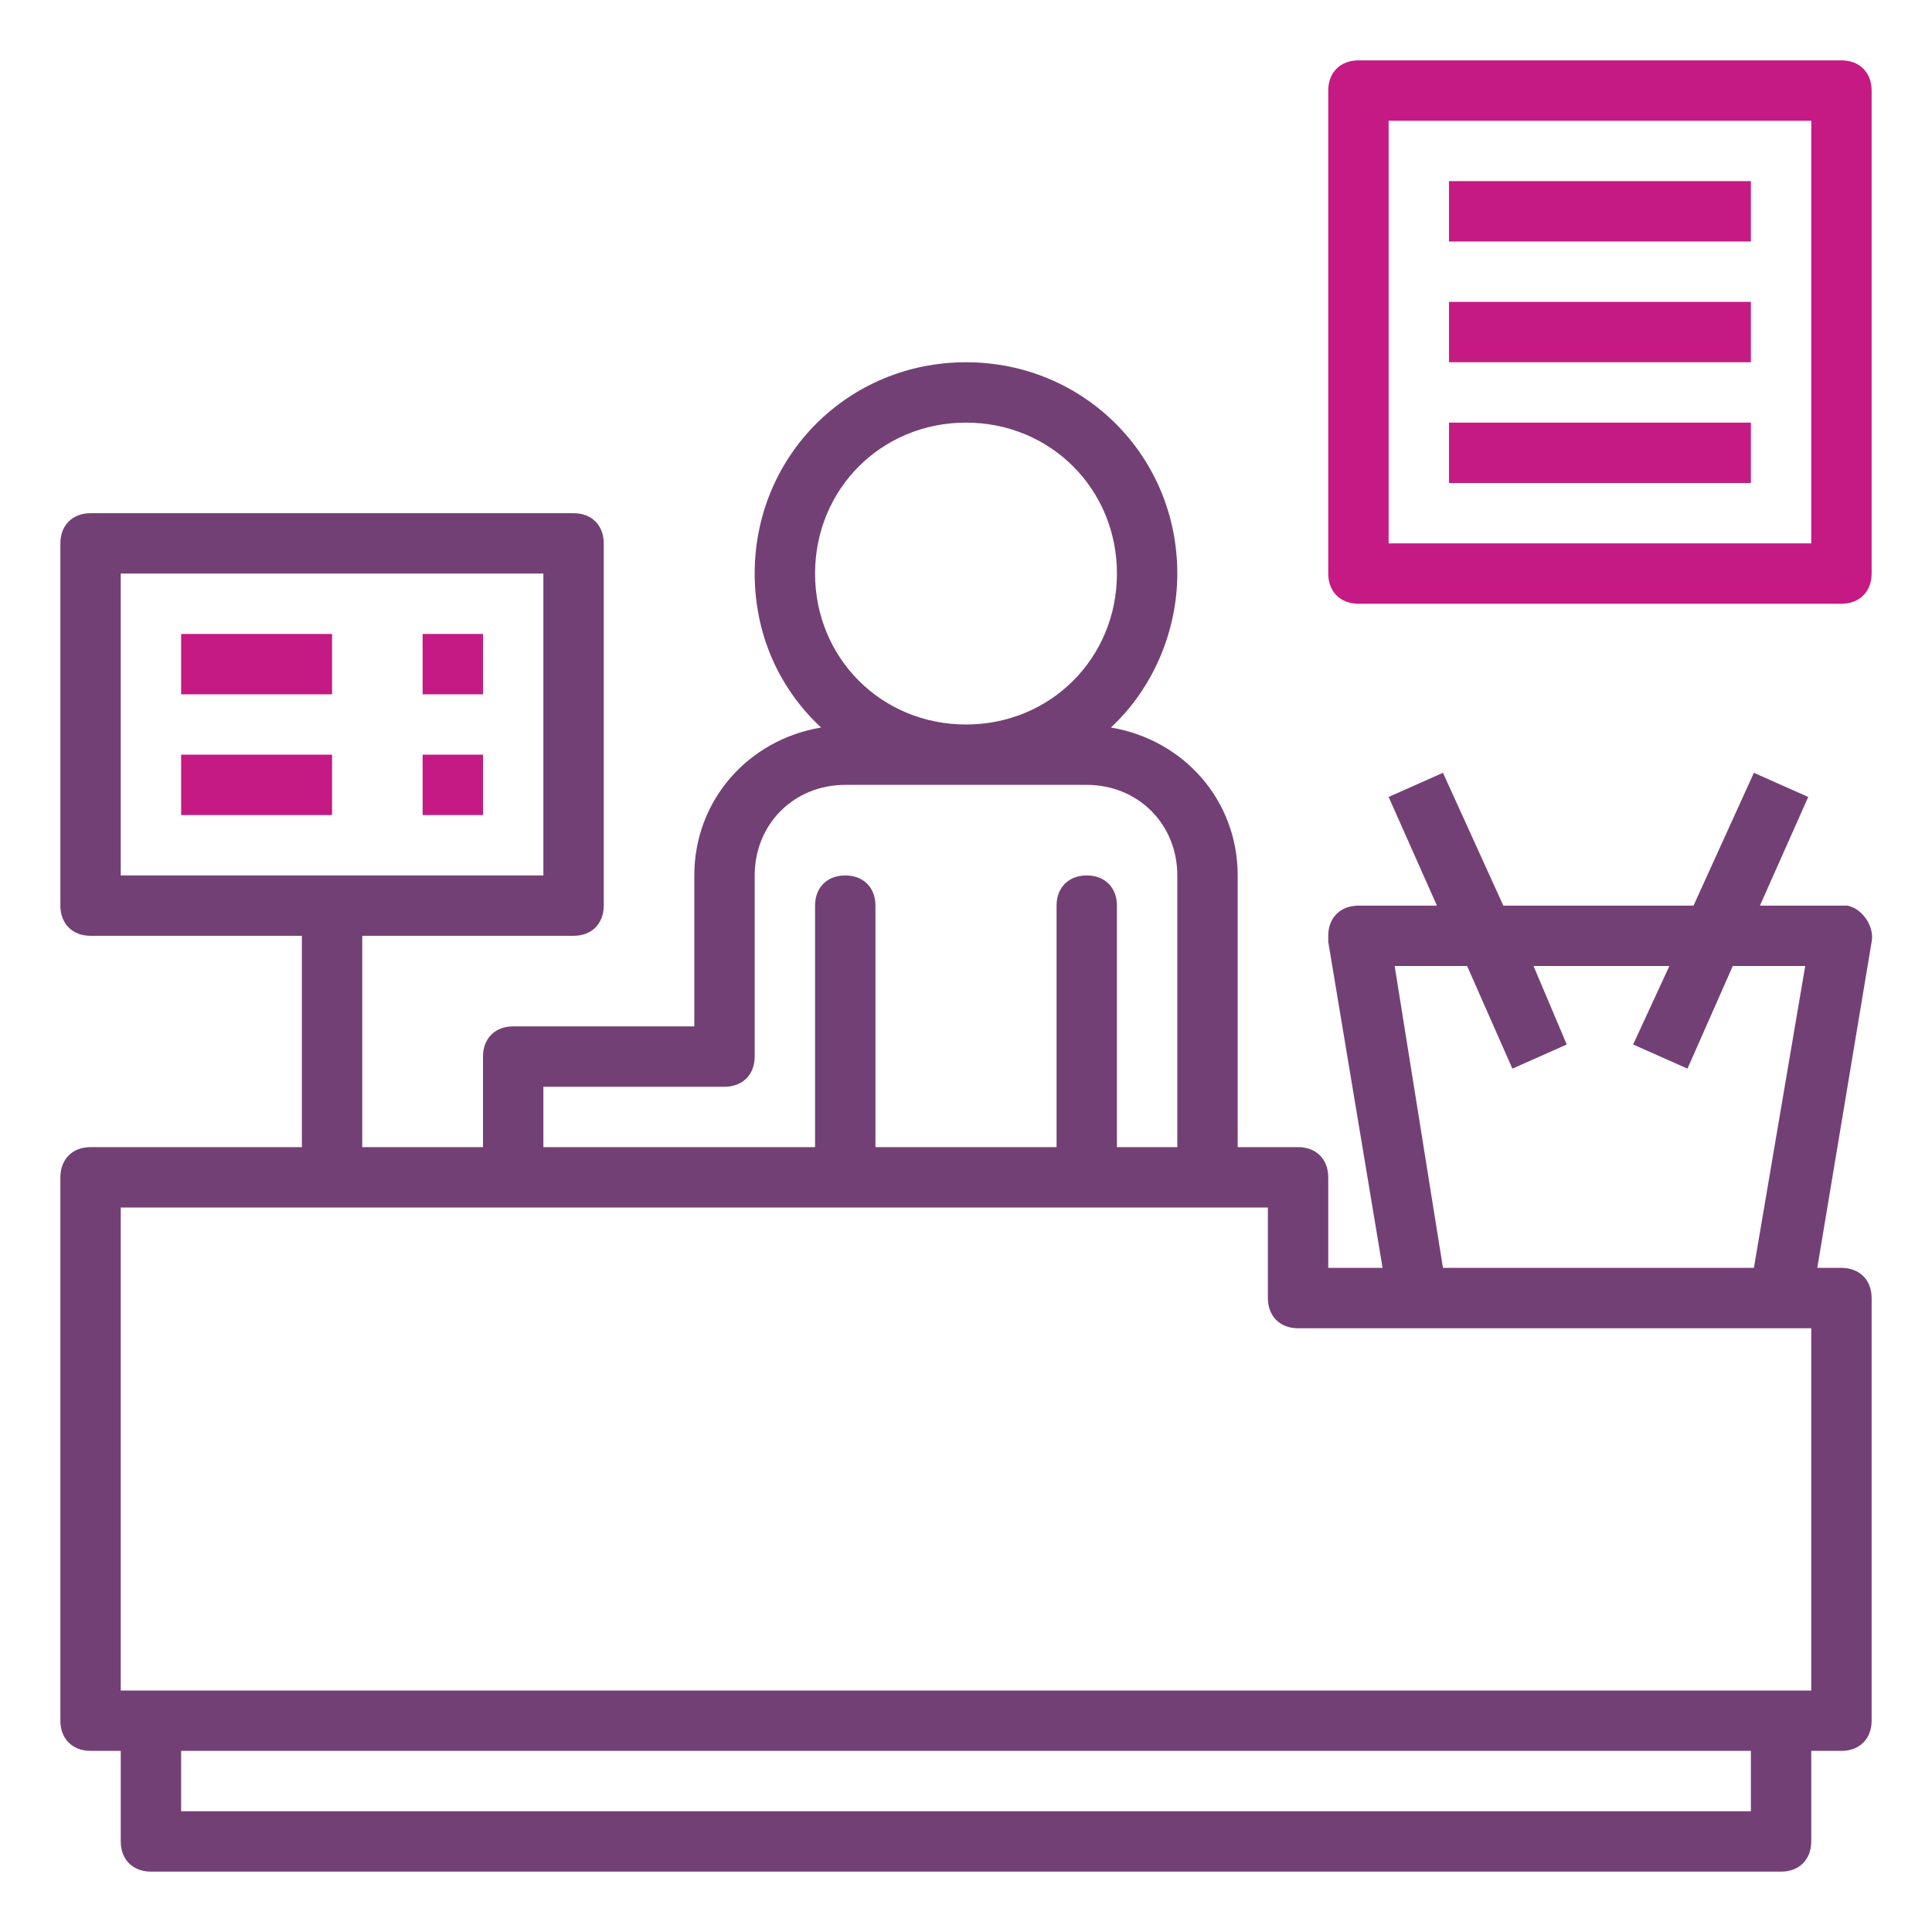<?xml version="1.0" encoding="utf-8"?>
<!-- Generator: Adobe Illustrator 27.3.1, SVG Export Plug-In . SVG Version: 6.00 Build 0)  -->
<svg version="1.1" id="Layer_1" xmlns="http://www.w3.org/2000/svg" xmlns:xlink="http://www.w3.org/1999/xlink" x="0px" y="0px"
	 viewBox="0 0 64 64" style="enable-background:new 0 0 64 64;" xml:space="preserve">
<style type="text/css">
	.st0{fill:#734075;}
	.st1{fill:#C51A84;}
</style>
<path class="st0" d="M61,42h-0.8L62,31.2c0.1-0.5-0.3-1.1-0.8-1.2c-0.1,0-0.1,0-0.2,0h-2.7l1.6-3.6l-1.8-0.8l-2,4.4h-6.3l-2-4.4
	l-1.8,0.8l1.6,3.6H45c-0.6,0-1,0.4-1,1c0,0.1,0,0.1,0,0.2L45.8,42H44v-3c0-0.6-0.4-1-1-1h-2v-9c0-2.5-1.8-4.5-4.2-4.9
	c1.4-1.3,2.2-3.2,2.2-5.1c0-3.9-3.1-7-7-7s-7,3.1-7,7c0,2,0.8,3.8,2.2,5.1C24.8,24.5,23,26.5,23,29v5h-6c-0.6,0-1,0.4-1,1v3h-4v-7h7
	c0.6,0,1-0.4,1-1V18c0-0.6-0.4-1-1-1H3c-0.6,0-1,0.4-1,1v12c0,0.6,0.4,1,1,1h7v7H3c-0.6,0-1,0.4-1,1v18c0,0.6,0.4,1,1,1h1v3
	c0,0.6,0.4,1,1,1h54c0.6,0,1-0.4,1-1v-3h1c0.6,0,1-0.4,1-1V43C62,42.4,61.6,42,61,42z M4,19h14v10H4V19z M46.2,32h2.4l1.5,3.4
	l1.8-0.8L50.8,32h4.5l-1.2,2.6l1.8,0.8l1.5-3.4h2.4l-1.7,10H47.8L46.2,32z M27,19c0-2.8,2.2-5,5-5s5,2.2,5,5s-2.2,5-5,5
	S27,21.8,27,19z M18,36h6c0.6,0,1-0.4,1-1v-6c0-1.7,1.3-3,3-3h8c1.7,0,3,1.3,3,3v9h-2v-8c0-0.6-0.4-1-1-1s-1,0.4-1,1v8h-6v-8
	c0-0.6-0.4-1-1-1s-1,0.4-1,1v8h-9V36z M58,60H6v-2h52V60z M60,56H4V40h38v3c0,0.6,0.4,1,1,1h17V56z"/>
<path class="st1" d="M6,21h5v2H6V21z M14,21h2v2h-2V21z M6,25h5v2H6V25z M14,25h2v2h-2V25z M61,2H45c-0.6,0-1,0.4-1,1v16
	c0,0.6,0.4,1,1,1h16c0.6,0,1-0.4,1-1V3C62,2.4,61.6,2,61,2z M60,18H46V4h14V18z"/>
<path class="st1" d="M48,6h10v2H48V6z M48,10h10v2H48V10z M48,14h10v2H48V14z"/>
</svg>

